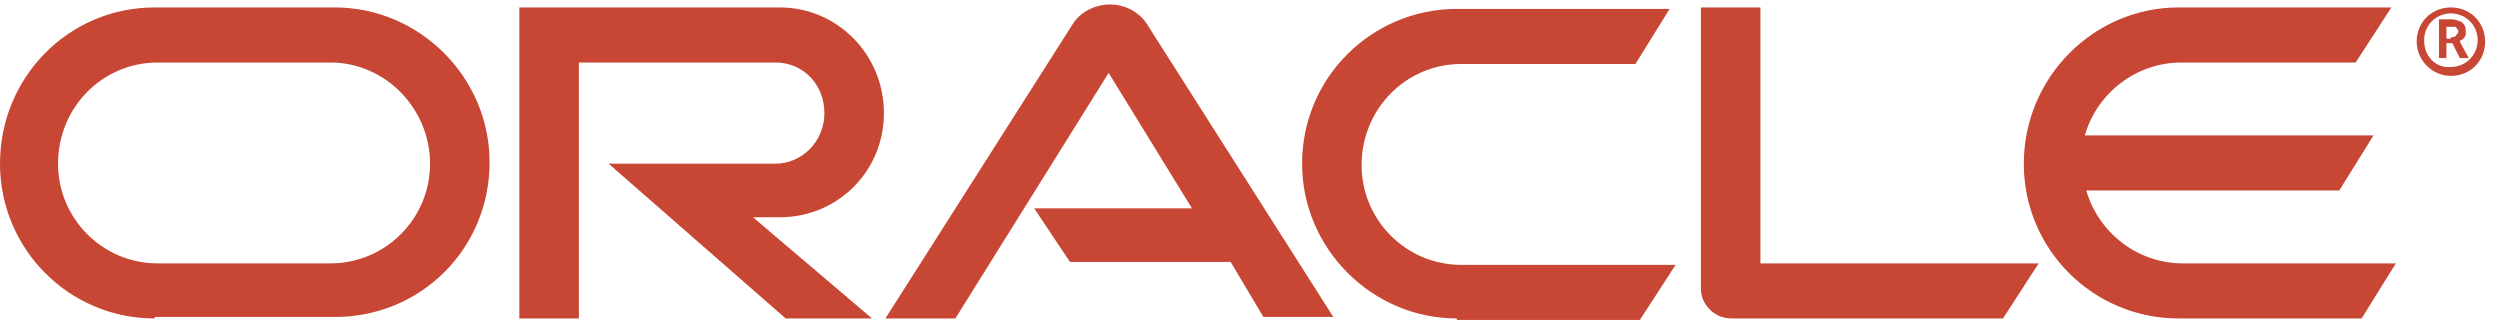 <?xml version="1.0" encoding="UTF-8"?> <svg xmlns="http://www.w3.org/2000/svg" xmlns:xlink="http://www.w3.org/1999/xlink" version="1.1" id="Layer_1" x="0px" y="0px" viewBox="0 0 168 22" style="enable-background:new 0 0 168 22;" xml:space="preserve"> <style type="text/css"> .st0{fill:#C74634;} </style> <path class="st0" d="M69.5,14h10.6l-5.6-9.1L64.2,21.4h-4.7L72.1,1.6c0.5-0.8,1.5-1.3,2.5-1.3c1,0,1.9,0.5,2.4,1.2l12.6,19.8h-4.7 l-2.2-3.7H71.9L69.5,14z M118.3,17.7V0.5h-4v18.9c0,0.5,0.2,1,0.6,1.4c0.4,0.4,0.9,0.6,1.5,0.6h18.2l2.4-3.7H118.3z M52.4,14.6 c3.9,0,7-3.1,7-7c0-3.9-3.1-7.1-7-7.1H34.9v20.9h4V4.2h13.2c1.9,0,3.3,1.5,3.3,3.4c0,1.9-1.5,3.4-3.3,3.4l-11.2,0l11.9,10.4h5.8 l-8-6.8H52.4z M10.4,21.4C4.6,21.4,0,16.7,0,11C0,5.2,4.6,0.5,10.4,0.5h12.1c5.7,0,10.4,4.7,10.4,10.4c0,5.8-4.6,10.4-10.4,10.4 H10.4z M22.2,17.7c3.7,0,6.7-3,6.7-6.7c0-3.7-3-6.8-6.7-6.8H10.6c-3.7,0-6.7,3-6.7,6.8c0,3.7,3,6.7,6.7,6.7H22.2z M97.9,21.4 c-5.7,0-10.4-4.7-10.4-10.4c0-5.8,4.7-10.4,10.4-10.4h14.3l-2.3,3.7H98.2c-3.7,0-6.7,3-6.7,6.8c0,3.7,3,6.7,6.7,6.7h14.4l-2.4,3.7 H97.9z M146.7,17.7c-3.1,0-5.7-2.1-6.5-4.9h17l2.3-3.7h-19.4c0.8-2.8,3.4-4.9,6.5-4.9h11.7l2.4-3.7h-14.3C140.7,0.5,136,5.2,136,11 c0,5.8,4.7,10.4,10.4,10.4h12.3l2.3-3.7H146.7z"></path> <path class="st0" d="M162.9,2.7c0-1,0.8-1.8,1.8-1.8c1,0,1.8,0.8,1.8,1.8c0,1-0.8,1.8-1.8,1.8C163.7,4.6,162.9,3.8,162.9,2.7z M164.7,5.1c1.3,0,2.3-1,2.3-2.3c0-1.3-1-2.3-2.3-2.3c-1.3,0-2.3,1-2.3,2.3C162.4,4,163.4,5.1,164.7,5.1z M164.5,1.3 c0.4,0,0.5,0,0.7,0.1c0.5,0.1,0.5,0.6,0.5,0.7c0,0,0,0.1,0,0.2c0,0.1-0.1,0.3-0.3,0.4c0,0-0.1,0-0.1,0.1l0.6,1.1h-0.6l-0.5-1h-0.4v1 h-0.5V1.3H164.5z M164.7,2.5c0.2,0,0.3,0,0.4-0.2c0.1-0.1,0.1-0.1,0.1-0.2c0-0.1-0.1-0.2-0.2-0.3c-0.1,0-0.2,0-0.5,0h-0.1v0.8H164.7 z"></path> </svg> 
